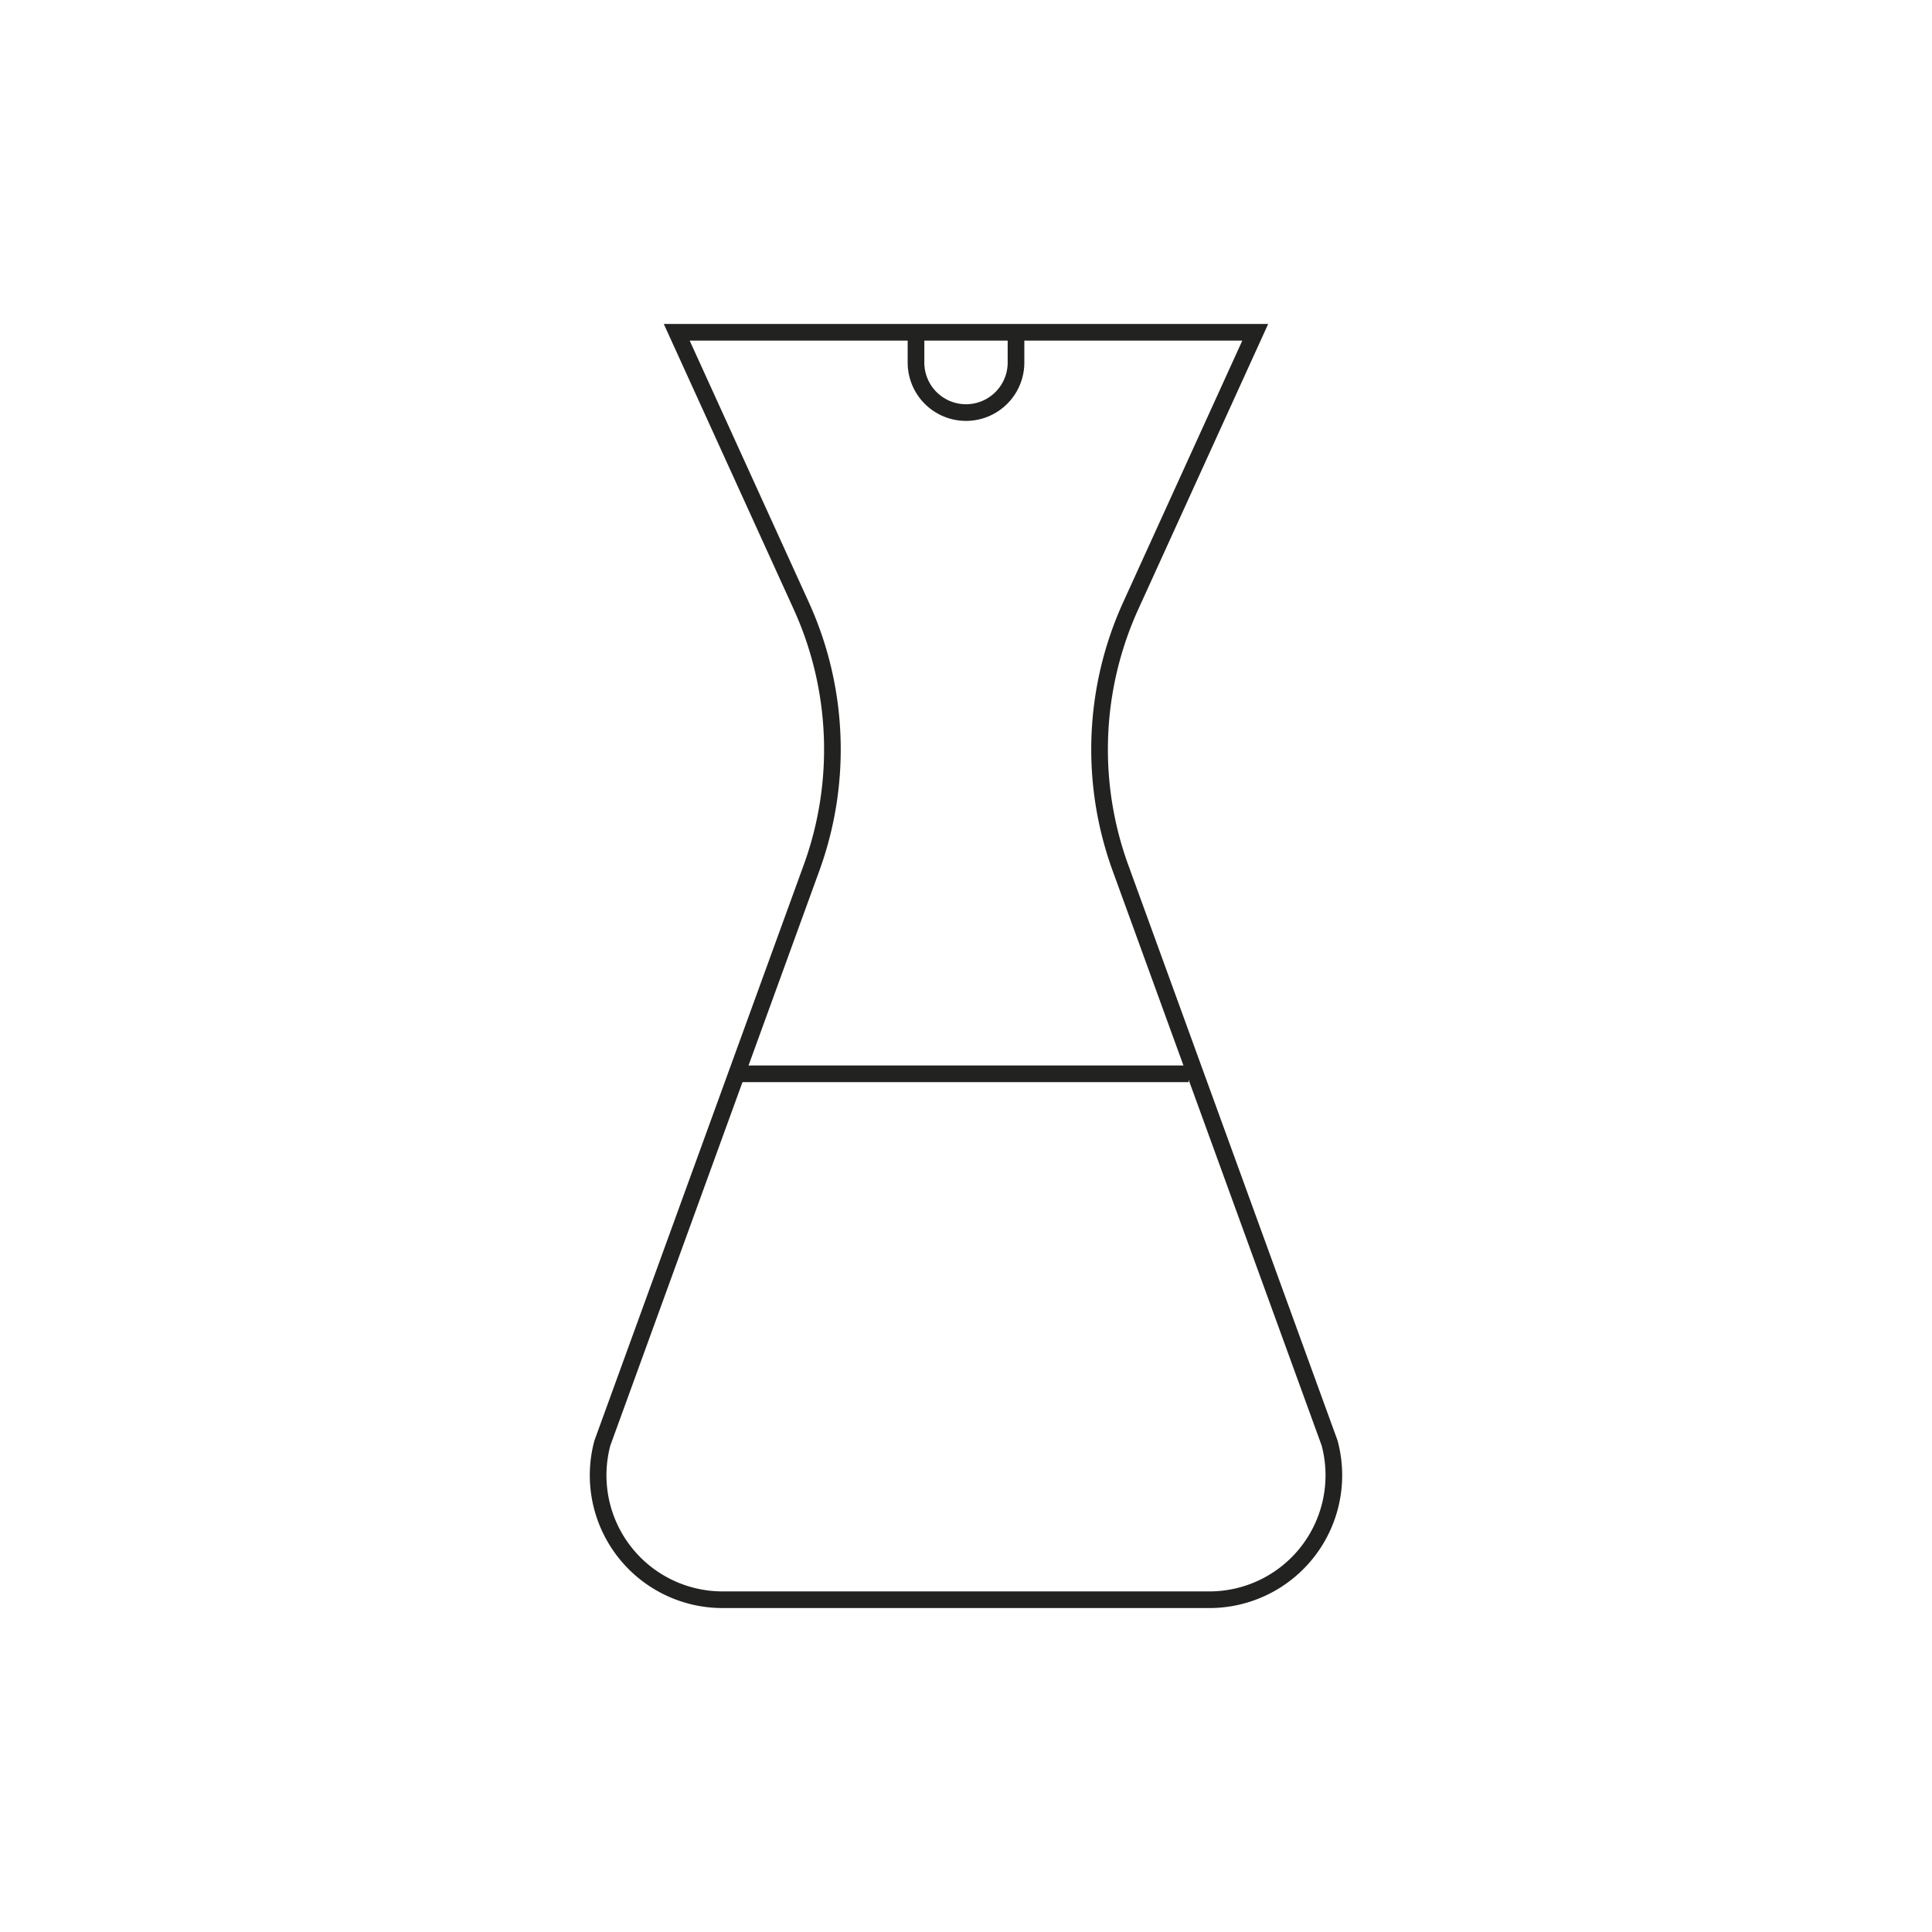 <svg id="Layer_1" data-name="Layer 1" xmlns="http://www.w3.org/2000/svg" viewBox="0 0 116 116">
  <defs>
    <style>
      .cls-1 {
        fill: none;
        stroke: #222221;
        stroke-miterlimit: 10;
      }
    </style>
  </defs>
  <g>
    <path class="cls-1" d="M72.617,96.05H43.383a7.47,7.47,0,0,1-7.213-9.414l12.556-34.53a20.812,20.812,0,0,0-.618-15.736l-7.476-16.42H75.367l-7.476,16.42a20.812,20.812,0,0,0-.618,15.736L79.829,86.636A7.47,7.47,0,0,1,72.617,96.05Z"/>
    <path class="cls-1" d="M61.002,19.95V21.769A3.002,3.002,0,0,1,58,24.771h0A3.002,3.002,0,0,1,54.998,21.769V19.95"/>
    <line class="cls-1" x1="44.23" y1="64.473" x2="71.371" y2="64.473"/>
  </g>
</svg>
